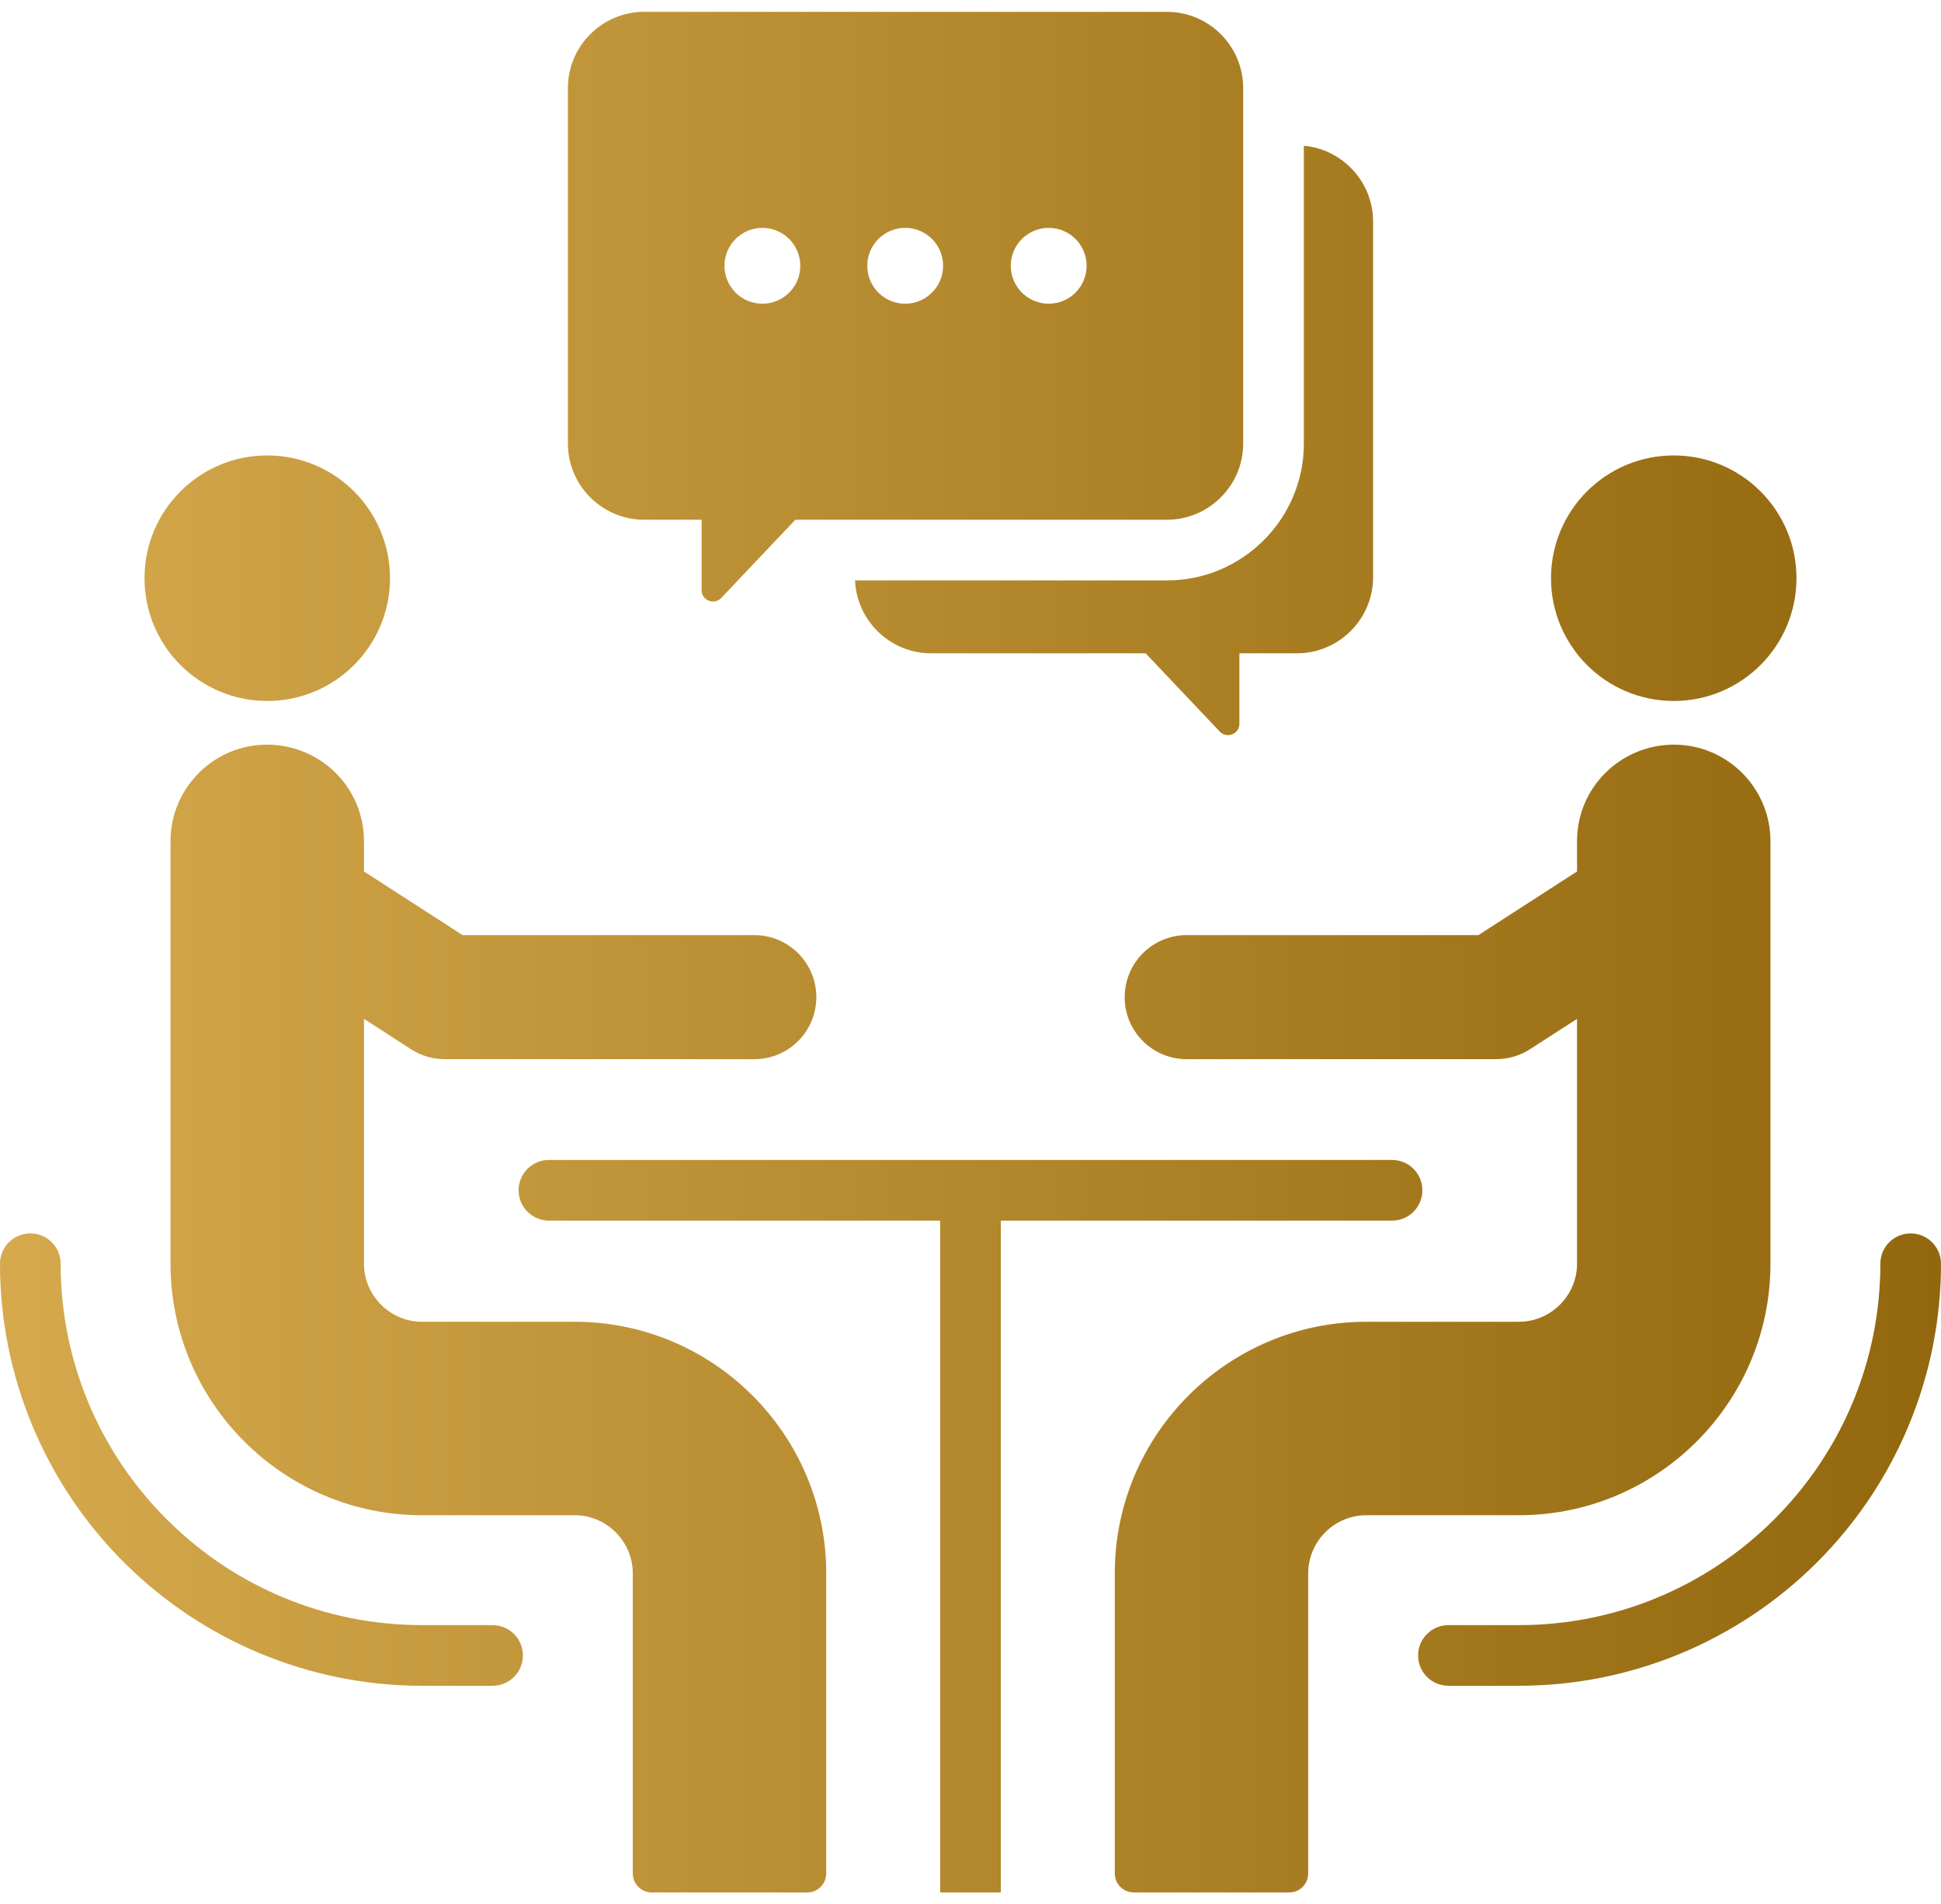 <svg width="105" height="103" viewBox="0 0 105 103" fill="none" xmlns="http://www.w3.org/2000/svg">
<path fill-rule="evenodd" clip-rule="evenodd" d="M63.133 0.641H34.839C32.574 0.641 30.721 2.494 30.721 4.758V23.994C30.721 26.258 32.574 28.111 34.839 28.111H37.954V31.919C37.954 32.176 38.102 32.396 38.341 32.491C38.58 32.586 38.839 32.529 39.016 32.343L43.025 28.111H63.133C65.398 28.111 67.251 26.258 67.251 23.994V4.759C67.251 2.494 65.398 0.641 63.133 0.641ZM46.254 31.393H63.133C67.209 31.393 70.533 28.07 70.533 23.994V7.883C72.625 8.072 74.279 9.844 74.279 11.984V31.219C74.279 33.484 72.426 35.337 70.161 35.337H67.046V39.145C67.046 39.402 66.897 39.621 66.659 39.716C66.42 39.812 66.161 39.755 65.984 39.568L61.975 35.337H50.367C48.161 35.337 46.345 33.578 46.254 31.393ZM90.543 24.634C86.876 24.634 83.903 27.607 83.903 31.274C83.903 34.941 86.876 37.914 90.543 37.914C94.21 37.914 97.182 34.941 97.182 31.274C97.182 27.607 94.21 24.634 90.543 24.634ZM80.954 57.287C81.574 57.284 82.202 57.113 82.763 56.753L85.311 55.109V68.353C85.311 69.214 84.957 69.998 84.387 70.568C83.817 71.138 83.033 71.492 82.172 71.492H73.908C70.159 71.492 66.757 73.019 64.294 75.481C61.832 77.944 60.305 81.345 60.305 85.094V101.334C60.305 101.899 60.766 102.359 61.331 102.359H69.743C70.308 102.359 70.769 101.899 70.769 101.334V85.094C70.769 84.234 71.122 83.449 71.692 82.879C72.262 82.309 73.047 81.956 73.907 81.956H82.172C85.921 81.956 89.322 80.429 91.785 77.966C94.247 75.504 95.774 72.102 95.774 68.353V45.493C95.774 42.62 93.431 40.277 90.558 40.277C87.667 40.277 85.311 42.594 85.311 45.493V47.136L79.977 50.578H64.196C62.342 50.578 60.84 52.081 60.84 53.934C60.84 55.788 62.342 57.29 64.196 57.29L80.954 57.287ZM14.457 24.634C18.124 24.634 21.097 27.607 21.097 31.274C21.097 34.941 18.124 37.914 14.457 37.914C10.79 37.914 7.818 34.941 7.818 31.274C7.818 27.607 10.79 24.634 14.457 24.634ZM24.046 57.287C23.426 57.284 22.798 57.113 22.237 56.753L19.689 55.108V68.353C19.689 69.214 20.043 69.998 20.613 70.568C21.183 71.138 21.967 71.492 22.828 71.492H31.092C34.842 71.492 38.243 73.019 40.706 75.481C43.168 77.944 44.695 81.345 44.695 85.094V101.334C44.695 101.899 44.234 102.359 43.669 102.359H35.257C34.692 102.359 34.231 101.899 34.231 101.334V85.094C34.231 84.234 33.878 83.449 33.307 82.879C32.737 82.309 31.953 81.956 31.092 81.956H22.828C19.078 81.956 15.677 80.429 13.215 77.966C10.752 75.504 9.225 72.102 9.225 68.353V45.493C9.225 42.62 11.569 40.277 14.441 40.277C17.333 40.277 19.689 42.594 19.689 45.493V47.136L25.023 50.578H40.804C42.657 50.578 44.16 52.081 44.16 53.934C44.16 55.788 42.657 57.29 40.804 57.29L24.046 57.287ZM78.354 91.181C77.448 91.181 76.713 90.447 76.713 89.541C76.713 88.635 77.448 87.9 78.354 87.9H82.172C84.772 87.9 87.307 87.387 89.646 86.417C91.99 85.445 94.148 84.01 95.989 82.17C97.829 80.329 99.264 78.172 100.235 75.828C101.206 73.488 101.719 70.954 101.719 68.353C101.719 67.447 102.453 66.713 103.359 66.713C104.265 66.713 105 67.447 105 68.353C105 71.379 104.398 74.34 103.26 77.084C102.122 79.829 100.449 82.349 98.308 84.49C96.167 86.63 93.648 88.303 90.902 89.442C88.158 90.579 85.197 91.181 82.171 91.181H78.354V91.181ZM26.646 87.9H22.828C20.228 87.9 17.693 87.387 15.353 86.417C13.009 85.445 10.852 84.01 9.011 82.17C7.171 80.329 5.736 78.172 4.764 75.828C3.794 73.488 3.281 70.954 3.281 68.353C3.281 67.447 2.547 66.713 1.641 66.713C0.735 66.713 0 67.447 0 68.353C0 71.379 0.601 74.34 1.739 77.084C2.878 79.829 4.55 82.349 6.691 84.49C8.832 86.63 11.352 88.303 14.097 89.442C16.841 90.579 19.802 91.181 22.828 91.181H26.646C27.552 91.181 28.287 90.446 28.287 89.54C28.287 88.635 27.552 87.9 26.646 87.9ZM29.695 66.021C28.789 66.021 28.054 65.287 28.054 64.381C28.054 63.474 28.789 62.74 29.695 62.74H75.305C76.211 62.74 76.945 63.474 76.945 64.381C76.945 65.287 76.211 66.021 75.305 66.021H54.141V102.359H50.859V66.021H29.695ZM48.967 12.325C50.1 12.325 51.018 13.243 51.018 14.376C51.018 15.509 50.1 16.427 48.967 16.427C47.834 16.427 46.916 15.509 46.916 14.376C46.916 13.243 47.834 12.325 48.967 12.325ZM41.242 12.325C42.375 12.325 43.293 13.244 43.293 14.376C43.293 15.509 42.375 16.427 41.242 16.427C40.11 16.427 39.191 15.509 39.191 14.376C39.191 13.243 40.11 12.325 41.242 12.325ZM56.73 12.325C57.863 12.325 58.781 13.243 58.781 14.376C58.781 15.509 57.863 16.427 56.73 16.427C55.597 16.427 54.679 15.509 54.679 14.376C54.679 13.243 55.597 12.325 56.73 12.325Z" fill="url(#paint0_linear_119_354)"/>
<defs>
<linearGradient id="paint0_linear_119_354" x1="0" y1="51.5" x2="105" y2="51.5" gradientUnits="userSpaceOnUse">
<stop stop-color="#D5A94C"/>
<stop offset="1" stop-color="#92670D"/>
</linearGradient>
</defs>
</svg>
